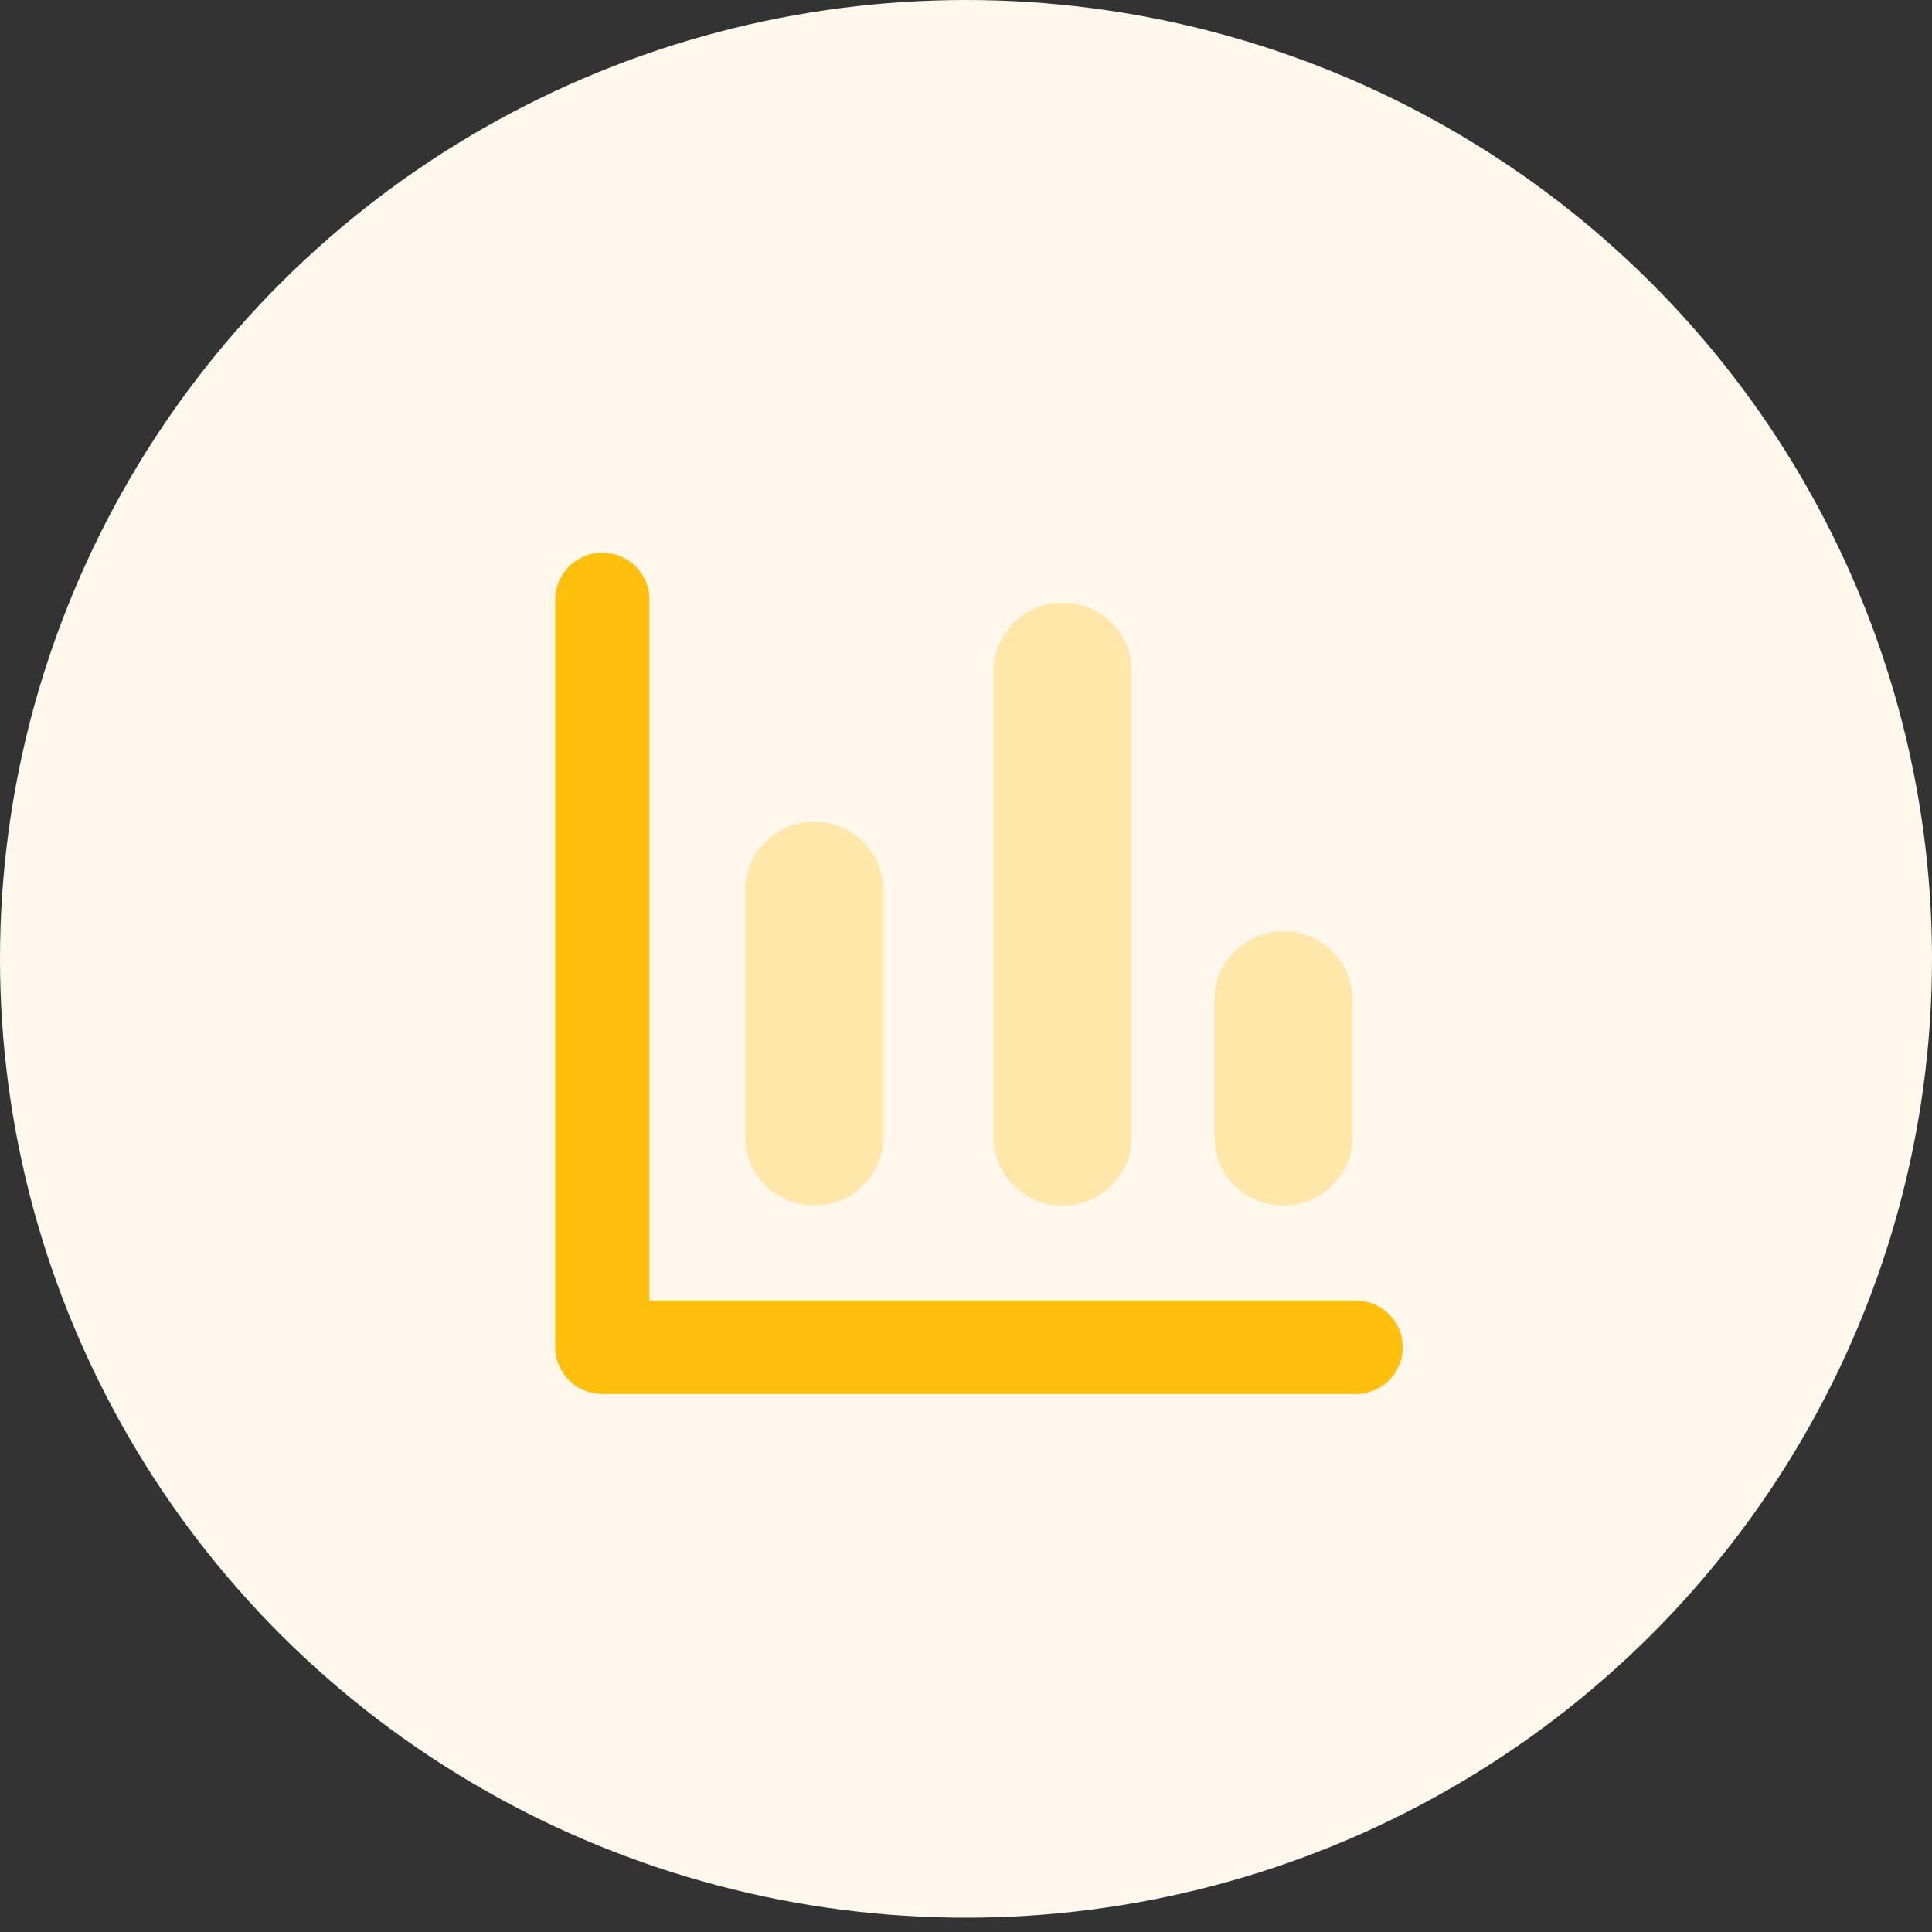 <svg width="70" height="70" viewBox="0 0 70 70" fill="none" xmlns="http://www.w3.org/2000/svg">
<rect x="0" y="0" width="70" height="70" fill="#333333" stroke="none"/>
<ellipse cx="35" cy="34.741" rx="35" ry="34.741" fill="#FDF8EB"/>
<path opacity="0.3" fill-rule="evenodd" clip-rule="evenodd" d="M36 26.8V24.319C36 23.634 36.244 23.049 36.732 22.564C37.22 22.08 37.81 21.837 38.5 21.837C39.19 21.837 39.78 22.08 40.268 22.564C40.756 23.049 41 23.634 41 24.319V41.193C41 41.879 40.756 42.464 40.268 42.948C39.78 43.433 39.19 43.675 38.5 43.675C37.81 43.675 37.22 43.433 36.732 42.948C36.244 42.464 36 41.879 36 41.193V26.8Z" fill="#FFBF0C"/>
<path opacity="0.3" fill-rule="evenodd" clip-rule="evenodd" d="M27 34.741V32.26C27 31.575 27.244 30.99 27.732 30.505C28.22 30.021 28.81 29.778 29.5 29.778C30.19 29.778 30.78 30.021 31.268 30.505C31.756 30.99 32 31.575 32 32.26V41.193C32 41.879 31.756 42.464 31.268 42.948C30.78 43.433 30.19 43.675 29.5 43.675C28.81 43.675 28.22 43.433 27.732 42.948C27.244 42.464 27 41.879 27 41.193V34.741Z" fill="#FFBF0C"/>
<path fill-rule="evenodd" clip-rule="evenodd" d="M23.53 47.122H49.118C49.728 47.122 50.292 47.444 50.597 47.969C50.902 48.493 50.902 49.139 50.597 49.663C50.292 50.187 49.728 50.51 49.118 50.509H21.824C21.37 50.509 20.936 50.33 20.616 50.011C20.295 49.692 20.116 49.26 20.118 48.81V21.718C20.118 20.783 20.882 20.025 21.824 20.025C22.766 20.025 23.529 20.782 23.53 21.718L23.53 47.122Z" fill="#FFBF0C"/>
<path opacity="0.3" fill-rule="evenodd" clip-rule="evenodd" d="M44 38.712V36.231C44 35.545 44.244 34.96 44.732 34.476C45.22 33.991 45.81 33.749 46.5 33.749C47.19 33.749 47.78 33.991 48.268 34.476C48.756 34.96 49 35.545 49 36.231V41.194C49 41.879 48.756 42.464 48.268 42.948C47.78 43.433 47.19 43.675 46.5 43.675C45.81 43.675 45.22 43.433 44.732 42.948C44.244 42.464 44 41.879 44 41.194V38.712Z" fill="#FFBF0C"/>
</svg>
